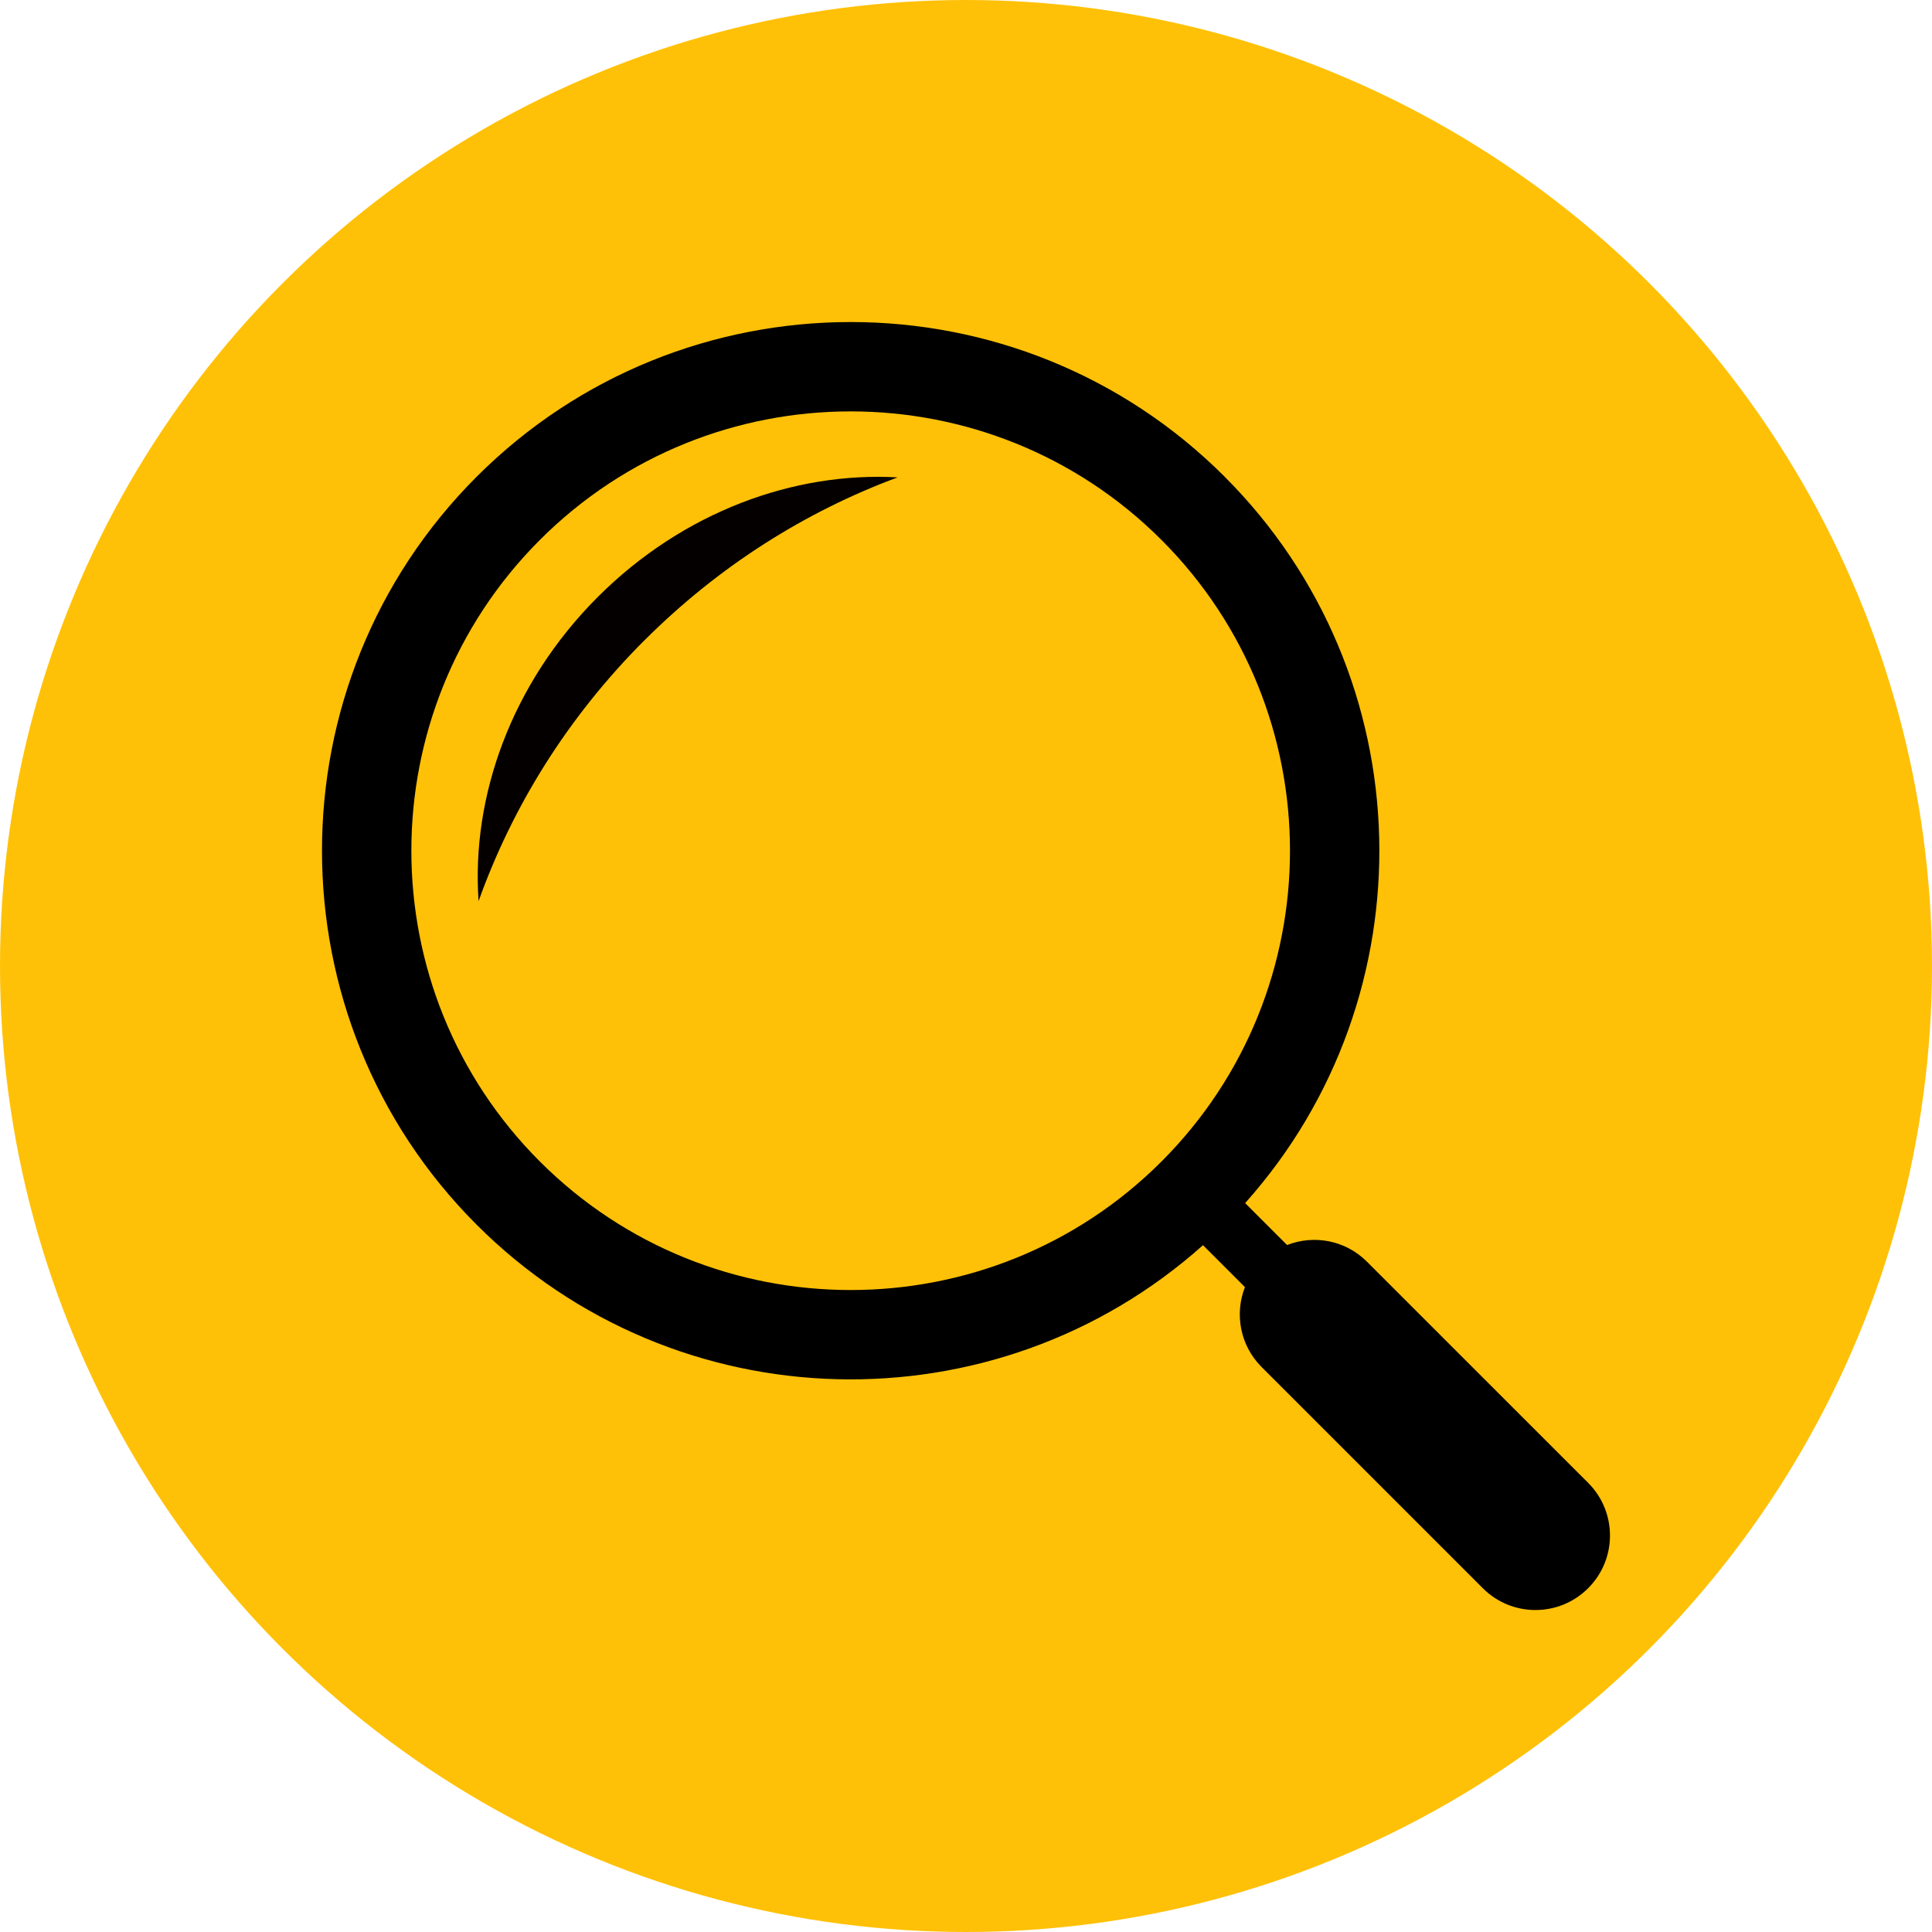 <svg width="150" height="150" version="1.1" viewBox="0 0 37.5 37.5" xmlns="http://www.w3.org/2000/svg"><circle cx="18.75" cy="18.75" r="18.75" fill="#ffc107" fill-rule="evenodd" style="paint-order:stroke fill markers"/><path d="m23.771 9.253c-4.003-4.003-10.516-4.003-14.519 0-4.003 4.003-4.003 10.516 0 14.519 3.866 3.866 10.072 3.997 14.098 0.397l0.814 0.814c-0.203 0.519-0.096 1.13 0.322 1.549l4.295 4.295c0.565 0.565 1.48 0.565 2.045 0 0.565-0.564 0.565-1.48 0-2.045l-4.295-4.294c-0.419-0.419-1.031-0.525-1.549-0.322l-0.814-0.814c3.601-4.026 3.469-10.232-0.397-14.098zm-13.292 13.292c-3.326-3.326-3.326-8.739 0-12.065 3.326-3.327 8.739-3.326 12.065 0s3.326 8.739 0 12.065c-3.326 3.326-8.739 3.326-12.065-3.02e-4z"/><path d="m12.506 12.432c1.453-1.453 3.142-2.508 4.917-3.166-2.012-0.114-4.166 0.668-5.82 2.321-1.676 1.676-2.457 3.868-2.314 5.904 0.653-1.828 1.725-3.568 3.217-5.06z" fill="#040000"/></svg>
